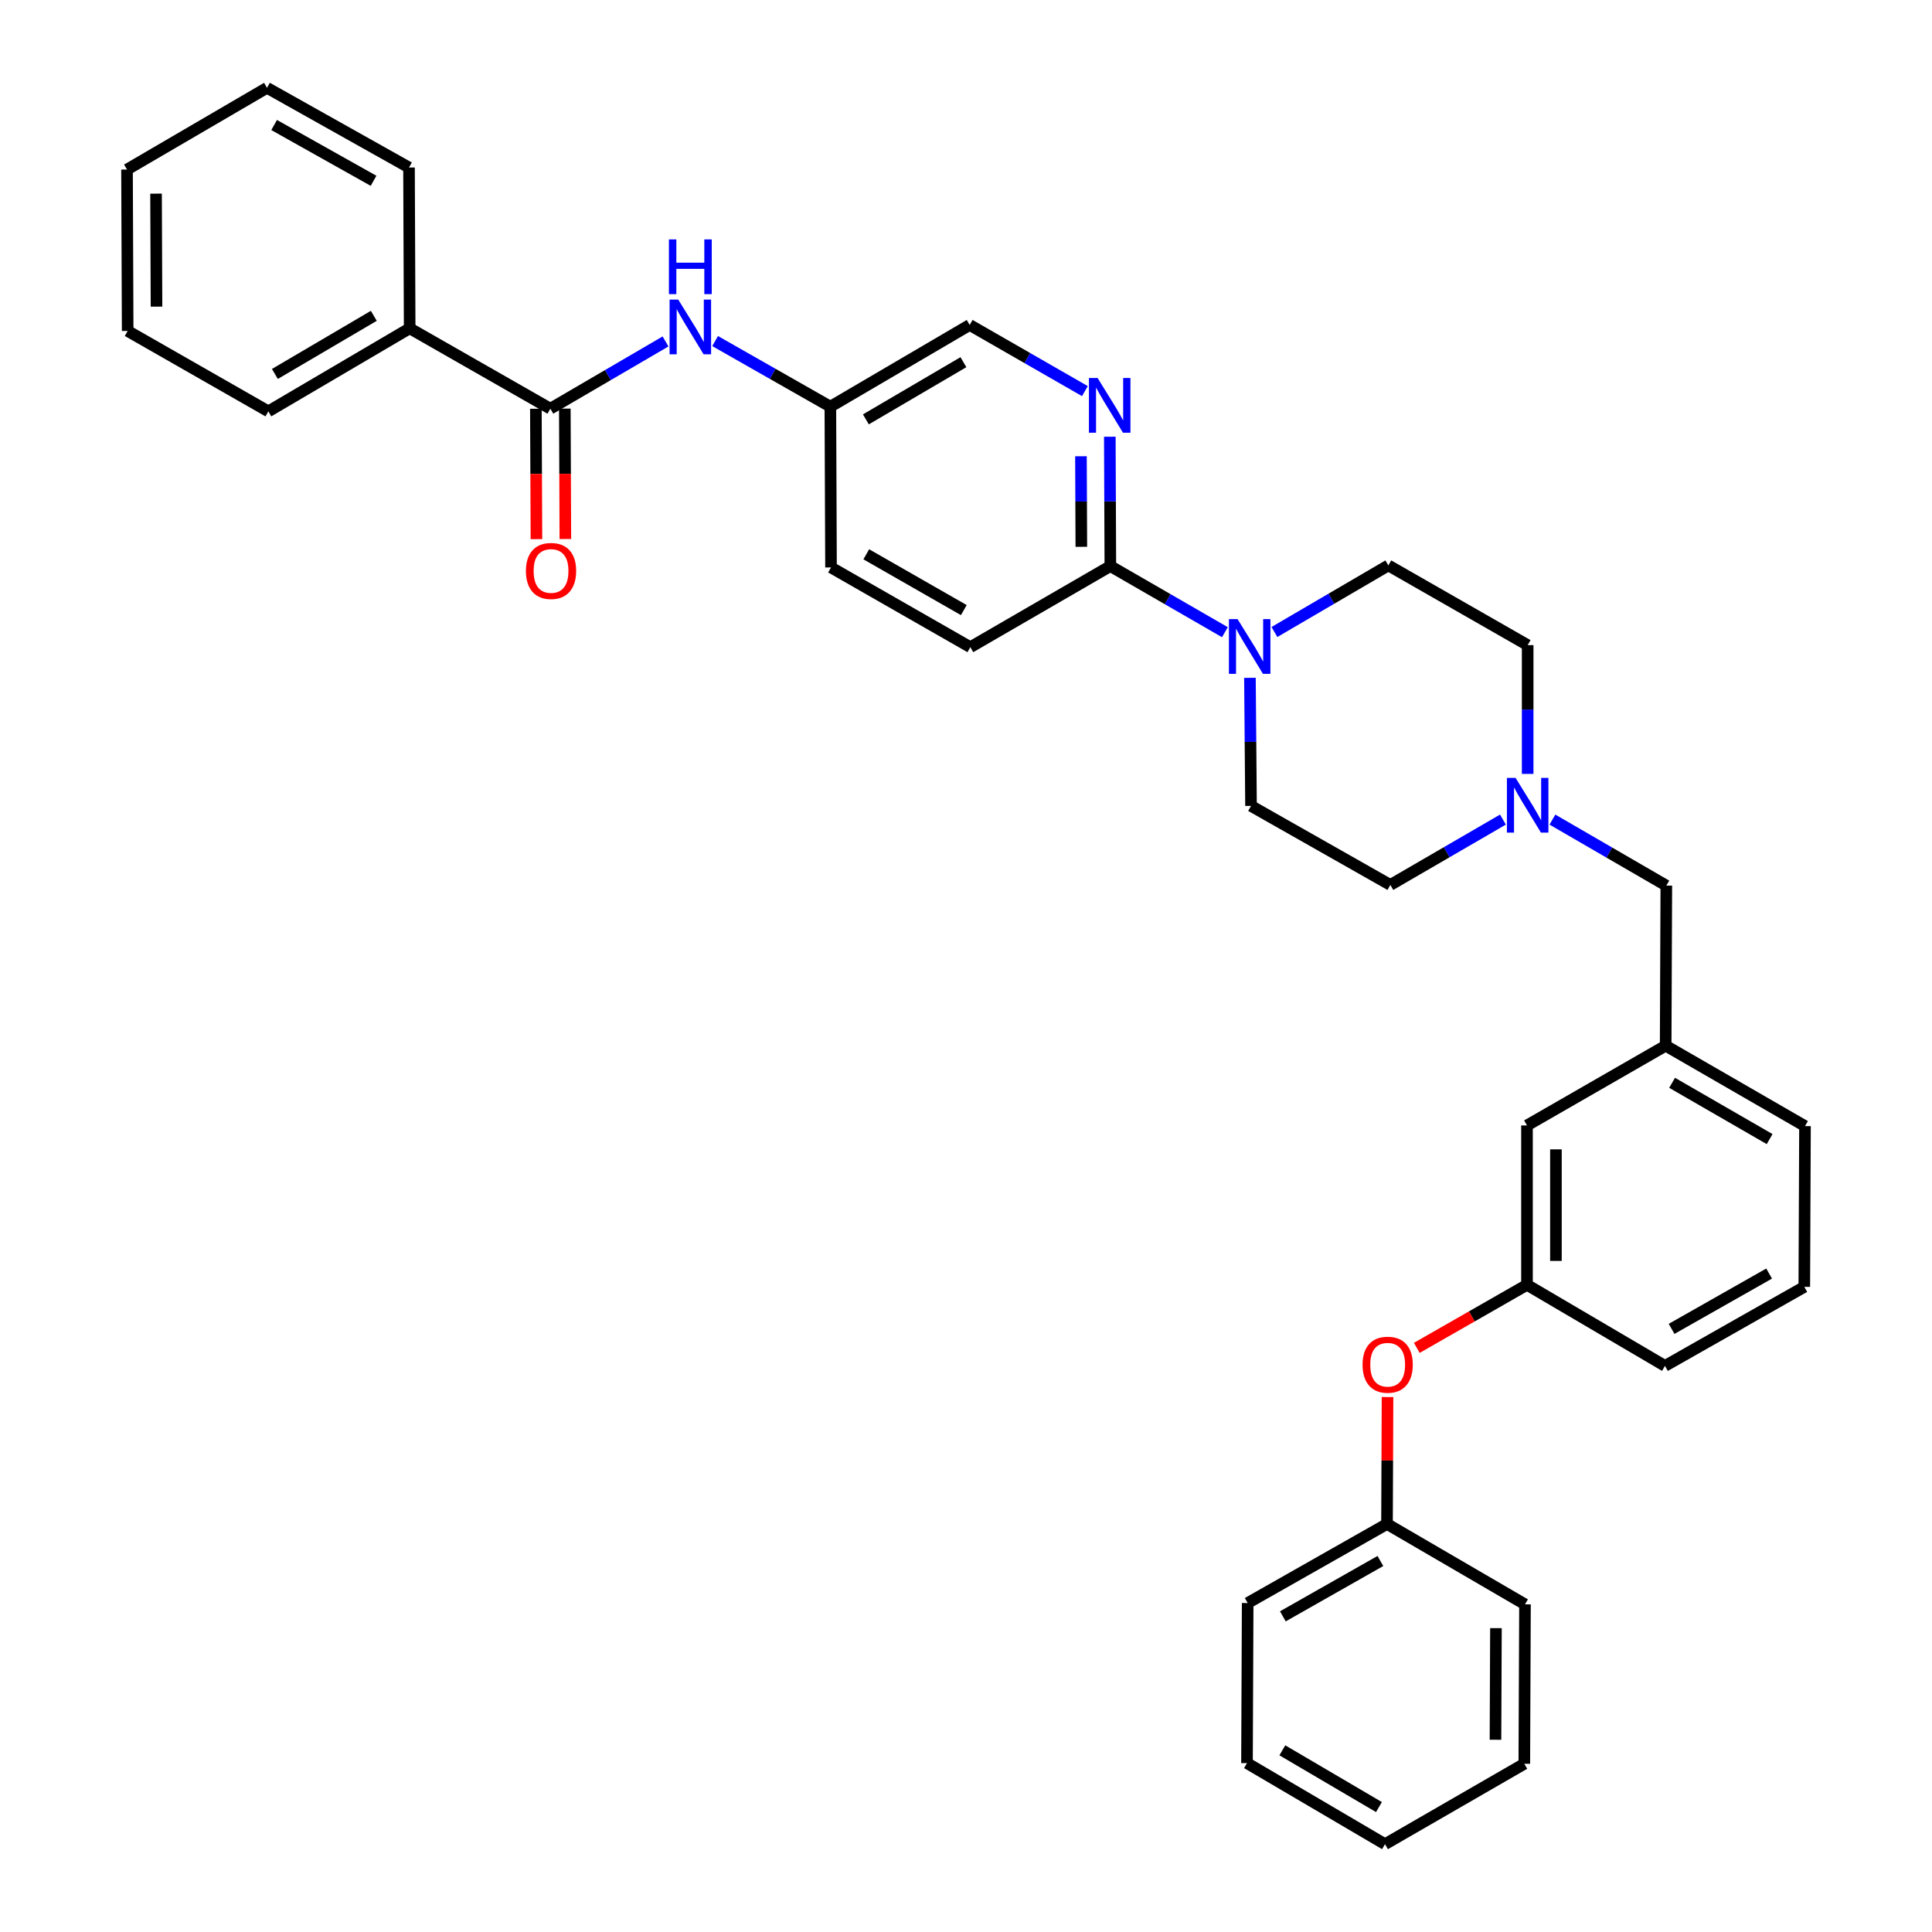 <?xml version='1.0' encoding='iso-8859-1'?>
<svg version='1.1' baseProfile='full'
              xmlns='http://www.w3.org/2000/svg'
                      xmlns:rdkit='http://www.rdkit.org/xml'
                      xmlns:xlink='http://www.w3.org/1999/xlink'
                  xml:space='preserve'
width='1000px' height='1000px' viewBox='0 0 1000 1000'>
<!-- END OF HEADER -->
<rect style='opacity:1.0;fill:#FFFFFF;stroke:none' width='1000' height='1000' x='0' y='0'> </rect>
<path class='bond-1' d='M 634.006,327.22 L 604.359,310.117' style='fill:none;fill-rule:evenodd;stroke:#0000FF;stroke-width:6px;stroke-linecap:butt;stroke-linejoin:miter;stroke-opacity:1' />
<path class='bond-1' d='M 604.359,310.117 L 574.712,293.013' style='fill:none;fill-rule:evenodd;stroke:#000000;stroke-width:6px;stroke-linecap:butt;stroke-linejoin:miter;stroke-opacity:1' />
<path class='bond-6' d='M 659.646,327.123 L 689.124,309.889' style='fill:none;fill-rule:evenodd;stroke:#0000FF;stroke-width:6px;stroke-linecap:butt;stroke-linejoin:miter;stroke-opacity:1' />
<path class='bond-6' d='M 689.124,309.889 L 718.603,292.655' style='fill:none;fill-rule:evenodd;stroke:#000000;stroke-width:6px;stroke-linecap:butt;stroke-linejoin:miter;stroke-opacity:1' />
<path class='bond-7' d='M 646.965,350.84 L 647.246,383.987' style='fill:none;fill-rule:evenodd;stroke:#0000FF;stroke-width:6px;stroke-linecap:butt;stroke-linejoin:miter;stroke-opacity:1' />
<path class='bond-7' d='M 647.246,383.987 L 647.527,417.134' style='fill:none;fill-rule:evenodd;stroke:#000000;stroke-width:6px;stroke-linecap:butt;stroke-linejoin:miter;stroke-opacity:1' />
<path class='bond-0' d='M 284.859,211.537 L 314.669,194.133' style='fill:none;fill-rule:evenodd;stroke:#000000;stroke-width:6px;stroke-linecap:butt;stroke-linejoin:miter;stroke-opacity:1' />
<path class='bond-0' d='M 314.669,194.133 L 344.478,176.729' style='fill:none;fill-rule:evenodd;stroke:#0000FF;stroke-width:6px;stroke-linecap:butt;stroke-linejoin:miter;stroke-opacity:1' />
<path class='bond-5' d='M 277.37,211.568 L 277.514,245.313' style='fill:none;fill-rule:evenodd;stroke:#000000;stroke-width:6px;stroke-linecap:butt;stroke-linejoin:miter;stroke-opacity:1' />
<path class='bond-5' d='M 277.514,245.313 L 277.658,279.057' style='fill:none;fill-rule:evenodd;stroke:#FF0000;stroke-width:6px;stroke-linecap:butt;stroke-linejoin:miter;stroke-opacity:1' />
<path class='bond-5' d='M 292.348,211.505 L 292.491,245.249' style='fill:none;fill-rule:evenodd;stroke:#000000;stroke-width:6px;stroke-linecap:butt;stroke-linejoin:miter;stroke-opacity:1' />
<path class='bond-5' d='M 292.491,245.249 L 292.635,278.993' style='fill:none;fill-rule:evenodd;stroke:#FF0000;stroke-width:6px;stroke-linecap:butt;stroke-linejoin:miter;stroke-opacity:1' />
<path class='bond-8' d='M 284.859,211.537 L 212.044,169.933' style='fill:none;fill-rule:evenodd;stroke:#000000;stroke-width:6px;stroke-linecap:butt;stroke-linejoin:miter;stroke-opacity:1' />
<path class='bond-2' d='M 574.712,293.013 L 574.575,259.53' style='fill:none;fill-rule:evenodd;stroke:#000000;stroke-width:6px;stroke-linecap:butt;stroke-linejoin:miter;stroke-opacity:1' />
<path class='bond-2' d='M 574.575,259.53 L 574.437,226.046' style='fill:none;fill-rule:evenodd;stroke:#0000FF;stroke-width:6px;stroke-linecap:butt;stroke-linejoin:miter;stroke-opacity:1' />
<path class='bond-2' d='M 559.694,283.03 L 559.597,259.591' style='fill:none;fill-rule:evenodd;stroke:#000000;stroke-width:6px;stroke-linecap:butt;stroke-linejoin:miter;stroke-opacity:1' />
<path class='bond-2' d='M 559.597,259.591 L 559.501,236.153' style='fill:none;fill-rule:evenodd;stroke:#0000FF;stroke-width:6px;stroke-linecap:butt;stroke-linejoin:miter;stroke-opacity:1' />
<path class='bond-9' d='M 574.712,293.013 L 502.247,334.975' style='fill:none;fill-rule:evenodd;stroke:#000000;stroke-width:6px;stroke-linecap:butt;stroke-linejoin:miter;stroke-opacity:1' />
<path class='bond-15' d='M 561.542,202.44 L 531.724,185.321' style='fill:none;fill-rule:evenodd;stroke:#0000FF;stroke-width:6px;stroke-linecap:butt;stroke-linejoin:miter;stroke-opacity:1' />
<path class='bond-15' d='M 531.724,185.321 L 501.905,168.202' style='fill:none;fill-rule:evenodd;stroke:#000000;stroke-width:6px;stroke-linecap:butt;stroke-linejoin:miter;stroke-opacity:1' />
<path class='bond-3' d='M 370.141,176.534 L 399.965,193.511' style='fill:none;fill-rule:evenodd;stroke:#0000FF;stroke-width:6px;stroke-linecap:butt;stroke-linejoin:miter;stroke-opacity:1' />
<path class='bond-3' d='M 399.965,193.511 L 429.79,210.488' style='fill:none;fill-rule:evenodd;stroke:#000000;stroke-width:6px;stroke-linecap:butt;stroke-linejoin:miter;stroke-opacity:1' />
<path class='bond-4' d='M 777.924,424.217 L 748.783,441.128' style='fill:none;fill-rule:evenodd;stroke:#0000FF;stroke-width:6px;stroke-linecap:butt;stroke-linejoin:miter;stroke-opacity:1' />
<path class='bond-4' d='M 748.783,441.128 L 719.643,458.039' style='fill:none;fill-rule:evenodd;stroke:#000000;stroke-width:6px;stroke-linecap:butt;stroke-linejoin:miter;stroke-opacity:1' />
<path class='bond-10' d='M 803.532,424.221 L 833.008,441.309' style='fill:none;fill-rule:evenodd;stroke:#0000FF;stroke-width:6px;stroke-linecap:butt;stroke-linejoin:miter;stroke-opacity:1' />
<path class='bond-10' d='M 833.008,441.309 L 862.485,458.396' style='fill:none;fill-rule:evenodd;stroke:#000000;stroke-width:6px;stroke-linecap:butt;stroke-linejoin:miter;stroke-opacity:1' />
<path class='bond-34' d='M 790.718,400.561 L 790.718,367.239' style='fill:none;fill-rule:evenodd;stroke:#0000FF;stroke-width:6px;stroke-linecap:butt;stroke-linejoin:miter;stroke-opacity:1' />
<path class='bond-34' d='M 790.718,367.239 L 790.718,333.918' style='fill:none;fill-rule:evenodd;stroke:#000000;stroke-width:6px;stroke-linecap:butt;stroke-linejoin:miter;stroke-opacity:1' />
<path class='bond-16' d='M 718.603,292.655 L 790.718,333.918' style='fill:none;fill-rule:evenodd;stroke:#000000;stroke-width:6px;stroke-linecap:butt;stroke-linejoin:miter;stroke-opacity:1' />
<path class='bond-17' d='M 647.527,417.134 L 719.643,458.039' style='fill:none;fill-rule:evenodd;stroke:#000000;stroke-width:6px;stroke-linecap:butt;stroke-linejoin:miter;stroke-opacity:1' />
<path class='bond-24' d='M 212.044,169.933 L 138.896,212.918' style='fill:none;fill-rule:evenodd;stroke:#000000;stroke-width:6px;stroke-linecap:butt;stroke-linejoin:miter;stroke-opacity:1' />
<path class='bond-24' d='M 193.484,163.468 L 142.28,193.557' style='fill:none;fill-rule:evenodd;stroke:#000000;stroke-width:6px;stroke-linecap:butt;stroke-linejoin:miter;stroke-opacity:1' />
<path class='bond-25' d='M 212.044,169.933 L 211.703,86.709' style='fill:none;fill-rule:evenodd;stroke:#000000;stroke-width:6px;stroke-linecap:butt;stroke-linejoin:miter;stroke-opacity:1' />
<path class='bond-19' d='M 502.247,334.975 L 430.131,293.712' style='fill:none;fill-rule:evenodd;stroke:#000000;stroke-width:6px;stroke-linecap:butt;stroke-linejoin:miter;stroke-opacity:1' />
<path class='bond-19' d='M 498.867,315.786 L 448.386,286.902' style='fill:none;fill-rule:evenodd;stroke:#000000;stroke-width:6px;stroke-linecap:butt;stroke-linejoin:miter;stroke-opacity:1' />
<path class='bond-13' d='M 862.485,458.396 L 862.144,541.246' style='fill:none;fill-rule:evenodd;stroke:#000000;stroke-width:6px;stroke-linecap:butt;stroke-linejoin:miter;stroke-opacity:1' />
<path class='bond-11' d='M 733.33,697.661 L 761.85,681.343' style='fill:none;fill-rule:evenodd;stroke:#FF0000;stroke-width:6px;stroke-linecap:butt;stroke-linejoin:miter;stroke-opacity:1' />
<path class='bond-11' d='M 761.85,681.343 L 790.369,665.025' style='fill:none;fill-rule:evenodd;stroke:#000000;stroke-width:6px;stroke-linecap:butt;stroke-linejoin:miter;stroke-opacity:1' />
<path class='bond-20' d='M 718.183,723.111 L 718.048,755.958' style='fill:none;fill-rule:evenodd;stroke:#FF0000;stroke-width:6px;stroke-linecap:butt;stroke-linejoin:miter;stroke-opacity:1' />
<path class='bond-20' d='M 718.048,755.958 L 717.912,788.805' style='fill:none;fill-rule:evenodd;stroke:#000000;stroke-width:6px;stroke-linecap:butt;stroke-linejoin:miter;stroke-opacity:1' />
<path class='bond-12' d='M 790.369,665.025 L 790.369,582.525' style='fill:none;fill-rule:evenodd;stroke:#000000;stroke-width:6px;stroke-linecap:butt;stroke-linejoin:miter;stroke-opacity:1' />
<path class='bond-12' d='M 805.346,652.65 L 805.346,594.9' style='fill:none;fill-rule:evenodd;stroke:#000000;stroke-width:6px;stroke-linecap:butt;stroke-linejoin:miter;stroke-opacity:1' />
<path class='bond-22' d='M 790.369,665.025 L 861.786,706.987' style='fill:none;fill-rule:evenodd;stroke:#000000;stroke-width:6px;stroke-linecap:butt;stroke-linejoin:miter;stroke-opacity:1' />
<path class='bond-18' d='M 862.144,541.246 L 790.369,582.525' style='fill:none;fill-rule:evenodd;stroke:#000000;stroke-width:6px;stroke-linecap:butt;stroke-linejoin:miter;stroke-opacity:1' />
<path class='bond-23' d='M 862.144,541.246 L 934.259,582.866' style='fill:none;fill-rule:evenodd;stroke:#000000;stroke-width:6px;stroke-linecap:butt;stroke-linejoin:miter;stroke-opacity:1' />
<path class='bond-23' d='M 865.474,560.461 L 915.956,589.595' style='fill:none;fill-rule:evenodd;stroke:#000000;stroke-width:6px;stroke-linecap:butt;stroke-linejoin:miter;stroke-opacity:1' />
<path class='bond-14' d='M 429.79,210.488 L 501.905,168.202' style='fill:none;fill-rule:evenodd;stroke:#000000;stroke-width:6px;stroke-linecap:butt;stroke-linejoin:miter;stroke-opacity:1' />
<path class='bond-14' d='M 448.183,217.065 L 498.664,187.465' style='fill:none;fill-rule:evenodd;stroke:#000000;stroke-width:6px;stroke-linecap:butt;stroke-linejoin:miter;stroke-opacity:1' />
<path class='bond-35' d='M 429.79,210.488 L 430.131,293.712' style='fill:none;fill-rule:evenodd;stroke:#000000;stroke-width:6px;stroke-linecap:butt;stroke-linejoin:miter;stroke-opacity:1' />
<path class='bond-26' d='M 717.912,788.805 L 645.796,829.726' style='fill:none;fill-rule:evenodd;stroke:#000000;stroke-width:6px;stroke-linecap:butt;stroke-linejoin:miter;stroke-opacity:1' />
<path class='bond-26' d='M 714.486,807.969 L 664.005,836.614' style='fill:none;fill-rule:evenodd;stroke:#000000;stroke-width:6px;stroke-linecap:butt;stroke-linejoin:miter;stroke-opacity:1' />
<path class='bond-27' d='M 717.912,788.805 L 789.329,830.408' style='fill:none;fill-rule:evenodd;stroke:#000000;stroke-width:6px;stroke-linecap:butt;stroke-linejoin:miter;stroke-opacity:1' />
<path class='bond-21' d='M 933.902,666.082 L 934.259,582.866' style='fill:none;fill-rule:evenodd;stroke:#000000;stroke-width:6px;stroke-linecap:butt;stroke-linejoin:miter;stroke-opacity:1' />
<path class='bond-36' d='M 933.902,666.082 L 861.786,706.987' style='fill:none;fill-rule:evenodd;stroke:#000000;stroke-width:6px;stroke-linecap:butt;stroke-linejoin:miter;stroke-opacity:1' />
<path class='bond-36' d='M 915.695,659.19 L 865.214,687.823' style='fill:none;fill-rule:evenodd;stroke:#000000;stroke-width:6px;stroke-linecap:butt;stroke-linejoin:miter;stroke-opacity:1' />
<path class='bond-28' d='M 138.896,212.918 L 66.082,171.306' style='fill:none;fill-rule:evenodd;stroke:#000000;stroke-width:6px;stroke-linecap:butt;stroke-linejoin:miter;stroke-opacity:1' />
<path class='bond-29' d='M 211.703,86.709 L 138.198,45.455' style='fill:none;fill-rule:evenodd;stroke:#000000;stroke-width:6px;stroke-linecap:butt;stroke-linejoin:miter;stroke-opacity:1' />
<path class='bond-29' d='M 193.347,93.582 L 141.893,64.704' style='fill:none;fill-rule:evenodd;stroke:#000000;stroke-width:6px;stroke-linecap:butt;stroke-linejoin:miter;stroke-opacity:1' />
<path class='bond-31' d='M 645.796,829.726 L 645.438,912.584' style='fill:none;fill-rule:evenodd;stroke:#000000;stroke-width:6px;stroke-linecap:butt;stroke-linejoin:miter;stroke-opacity:1' />
<path class='bond-30' d='M 789.329,830.408 L 788.979,912.933' style='fill:none;fill-rule:evenodd;stroke:#000000;stroke-width:6px;stroke-linecap:butt;stroke-linejoin:miter;stroke-opacity:1' />
<path class='bond-30' d='M 774.299,842.724 L 774.055,900.491' style='fill:none;fill-rule:evenodd;stroke:#000000;stroke-width:6px;stroke-linecap:butt;stroke-linejoin:miter;stroke-opacity:1' />
<path class='bond-32' d='M 66.082,171.306 L 65.74,87.757' style='fill:none;fill-rule:evenodd;stroke:#000000;stroke-width:6px;stroke-linecap:butt;stroke-linejoin:miter;stroke-opacity:1' />
<path class='bond-32' d='M 81.008,158.712 L 80.769,100.228' style='fill:none;fill-rule:evenodd;stroke:#000000;stroke-width:6px;stroke-linecap:butt;stroke-linejoin:miter;stroke-opacity:1' />
<path class='bond-37' d='M 138.198,45.455 L 65.74,87.757' style='fill:none;fill-rule:evenodd;stroke:#000000;stroke-width:6px;stroke-linecap:butt;stroke-linejoin:miter;stroke-opacity:1' />
<path class='bond-33' d='M 788.979,912.933 L 716.872,954.545' style='fill:none;fill-rule:evenodd;stroke:#000000;stroke-width:6px;stroke-linecap:butt;stroke-linejoin:miter;stroke-opacity:1' />
<path class='bond-38' d='M 645.438,912.584 L 716.872,954.545' style='fill:none;fill-rule:evenodd;stroke:#000000;stroke-width:6px;stroke-linecap:butt;stroke-linejoin:miter;stroke-opacity:1' />
<path class='bond-38' d='M 663.739,905.964 L 713.743,935.337' style='fill:none;fill-rule:evenodd;stroke:#000000;stroke-width:6px;stroke-linecap:butt;stroke-linejoin:miter;stroke-opacity:1' />
<path  class='atom-0' d='M 640.568 320.457
L 649.848 335.457
Q 650.768 336.937, 652.248 339.617
Q 653.728 342.297, 653.808 342.457
L 653.808 320.457
L 657.568 320.457
L 657.568 348.777
L 653.688 348.777
L 643.728 332.377
Q 642.568 330.457, 641.328 328.257
Q 640.128 326.057, 639.768 325.377
L 639.768 348.777
L 636.088 348.777
L 636.088 320.457
L 640.568 320.457
' fill='#0000FF'/>
<path  class='atom-3' d='M 568.111 195.646
L 577.391 210.646
Q 578.311 212.126, 579.791 214.806
Q 581.271 217.486, 581.351 217.646
L 581.351 195.646
L 585.111 195.646
L 585.111 223.966
L 581.231 223.966
L 571.271 207.566
Q 570.111 205.646, 568.871 203.446
Q 567.671 201.246, 567.311 200.566
L 567.311 223.966
L 563.631 223.966
L 563.631 195.646
L 568.111 195.646
' fill='#0000FF'/>
<path  class='atom-4' d='M 351.056 155.074
L 360.336 170.074
Q 361.256 171.554, 362.736 174.234
Q 364.216 176.914, 364.296 177.074
L 364.296 155.074
L 368.056 155.074
L 368.056 183.394
L 364.176 183.394
L 354.216 166.994
Q 353.056 165.074, 351.816 162.874
Q 350.616 160.674, 350.256 159.994
L 350.256 183.394
L 346.576 183.394
L 346.576 155.074
L 351.056 155.074
' fill='#0000FF'/>
<path  class='atom-4' d='M 346.236 123.922
L 350.076 123.922
L 350.076 135.962
L 364.556 135.962
L 364.556 123.922
L 368.396 123.922
L 368.396 152.242
L 364.556 152.242
L 364.556 139.162
L 350.076 139.162
L 350.076 152.242
L 346.236 152.242
L 346.236 123.922
' fill='#0000FF'/>
<path  class='atom-5' d='M 784.458 402.633
L 793.738 417.633
Q 794.658 419.113, 796.138 421.793
Q 797.618 424.473, 797.698 424.633
L 797.698 402.633
L 801.458 402.633
L 801.458 430.953
L 797.578 430.953
L 787.618 414.553
Q 786.458 412.633, 785.218 410.433
Q 784.018 408.233, 783.658 407.553
L 783.658 430.953
L 779.978 430.953
L 779.978 402.633
L 784.458 402.633
' fill='#0000FF'/>
<path  class='atom-6' d='M 272.217 295.523
Q 272.217 288.723, 275.577 284.923
Q 278.937 281.123, 285.217 281.123
Q 291.497 281.123, 294.857 284.923
Q 298.217 288.723, 298.217 295.523
Q 298.217 302.403, 294.817 306.323
Q 291.417 310.203, 285.217 310.203
Q 278.977 310.203, 275.577 306.323
Q 272.217 302.443, 272.217 295.523
M 285.217 307.003
Q 289.537 307.003, 291.857 304.123
Q 294.217 301.203, 294.217 295.523
Q 294.217 289.963, 291.857 287.163
Q 289.537 284.323, 285.217 284.323
Q 280.897 284.323, 278.537 287.123
Q 276.217 289.923, 276.217 295.523
Q 276.217 301.243, 278.537 304.123
Q 280.897 307.003, 285.217 307.003
' fill='#FF0000'/>
<path  class='atom-12' d='M 705.253 706.368
Q 705.253 699.568, 708.613 695.768
Q 711.973 691.968, 718.253 691.968
Q 724.533 691.968, 727.893 695.768
Q 731.253 699.568, 731.253 706.368
Q 731.253 713.248, 727.853 717.168
Q 724.453 721.048, 718.253 721.048
Q 712.013 721.048, 708.613 717.168
Q 705.253 713.288, 705.253 706.368
M 718.253 717.848
Q 722.573 717.848, 724.893 714.968
Q 727.253 712.048, 727.253 706.368
Q 727.253 700.808, 724.893 698.008
Q 722.573 695.168, 718.253 695.168
Q 713.933 695.168, 711.573 697.968
Q 709.253 700.768, 709.253 706.368
Q 709.253 712.088, 711.573 714.968
Q 713.933 717.848, 718.253 717.848
' fill='#FF0000'/>
</svg>
